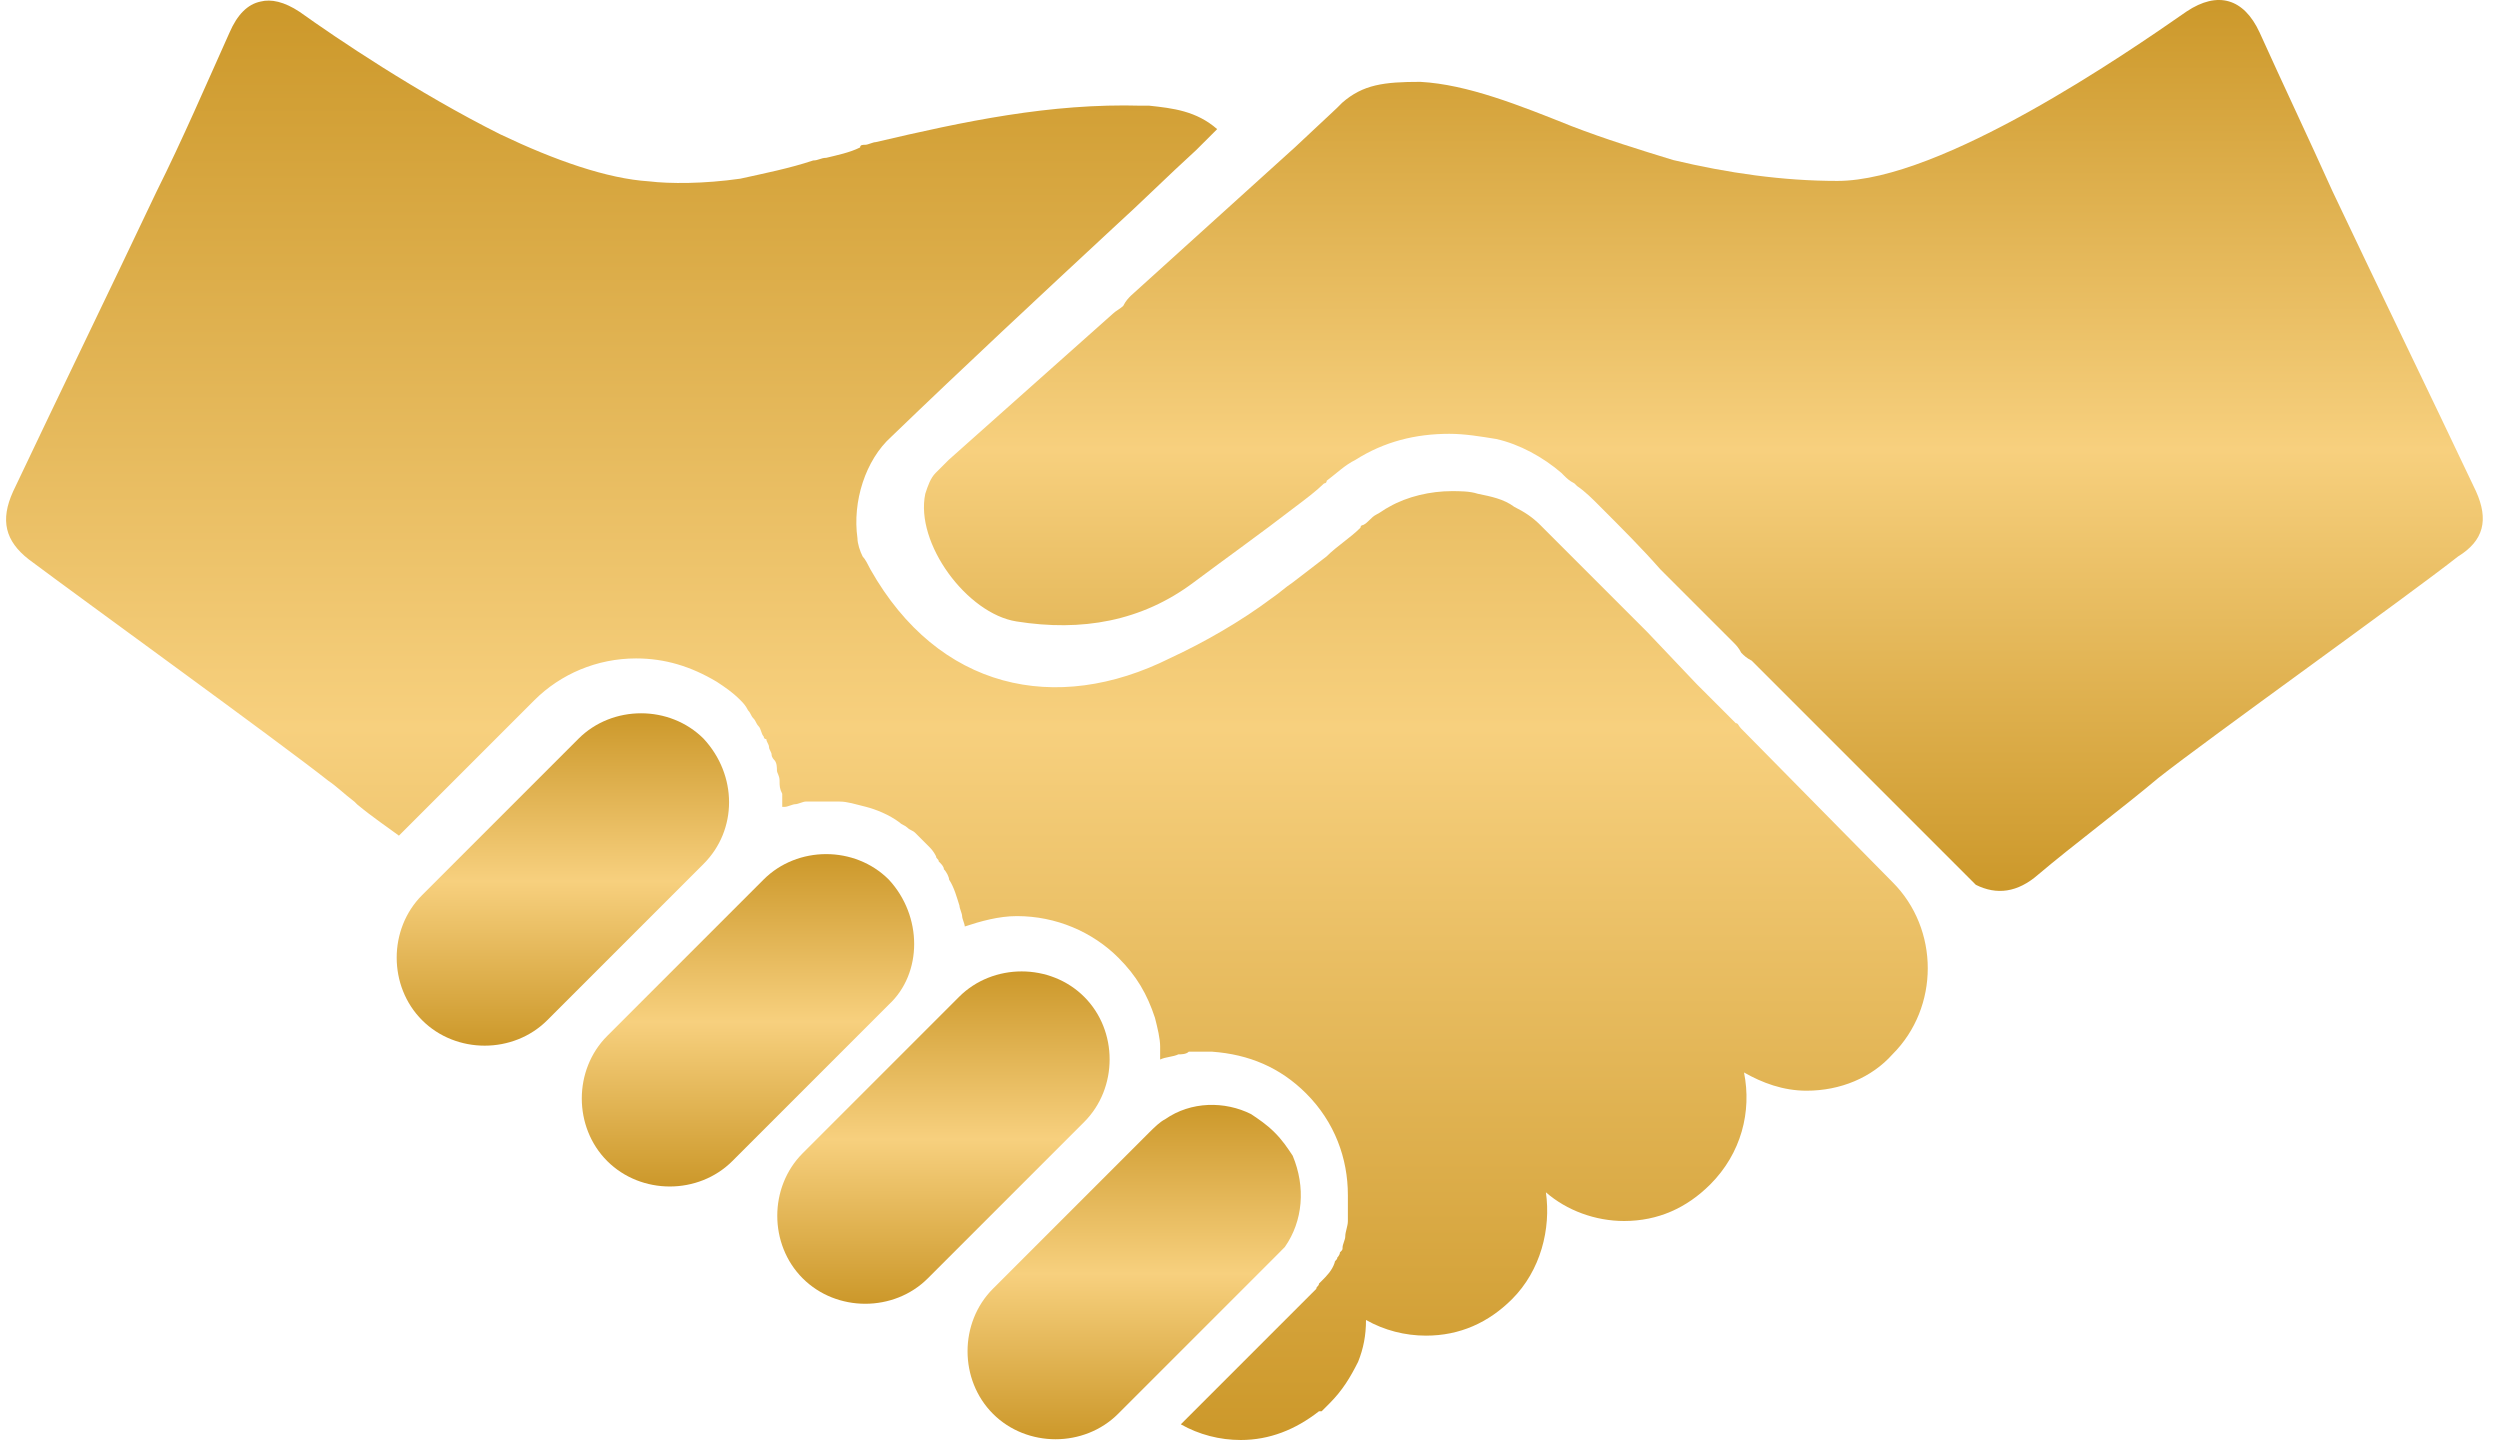 <svg width="125" height="72" viewBox="0 0 125 72" fill="none" xmlns="http://www.w3.org/2000/svg">
<path d="M123.796 24.556C121.449 19.604 118.975 14.523 116.628 9.57C115.457 6.964 114.154 4.225 112.978 1.619C112.194 -0.076 110.891 -0.468 109.329 0.575C106.33 2.663 97.081 9.046 91.869 9.046C89.13 9.046 86.397 8.654 83.658 8.002C81.963 7.483 80.268 6.959 78.578 6.307C75.972 5.264 73.365 4.22 71.019 4.093C69.196 4.093 68.153 4.225 67.109 5.137L66.85 5.396L64.762 7.351L56.551 14.778C56.419 14.91 56.292 15.037 56.16 15.297C56.027 15.429 55.768 15.557 55.64 15.689L47.434 22.994C47.302 23.126 47.175 23.253 47.043 23.386C46.91 23.518 46.91 23.518 46.783 23.645C46.523 23.905 46.391 24.297 46.264 24.689C45.745 27.163 48.351 30.685 50.825 31.072C54.083 31.591 57.081 31.072 59.687 29.117C61.25 27.947 63.078 26.644 64.767 25.34C65.287 24.948 65.811 24.556 66.203 24.17C66.203 24.17 66.335 24.17 66.335 24.037C66.855 23.645 67.246 23.253 67.771 22.994C69.206 22.083 70.769 21.691 72.464 21.691C73.248 21.691 74.027 21.823 74.811 21.95C75.982 22.21 77.158 22.861 78.069 23.645L78.201 23.778C78.334 23.91 78.461 24.037 78.72 24.17L78.853 24.302C79.245 24.562 79.637 24.954 80.024 25.346C81.067 26.389 82.111 27.433 83.022 28.471L86.672 32.121C86.804 32.253 86.931 32.38 87.064 32.64C87.196 32.773 87.323 32.9 87.583 33.032L98.792 44.241C99.836 44.761 100.879 44.633 101.918 43.722C103.613 42.286 106.219 40.332 107.914 38.901C110.388 36.947 120.426 29.779 122.9 27.825C124.188 27.036 124.447 25.992 123.796 24.556Z" fill="url(#paint0_linear_2_161)"/>
<path d="M35.181 36.936C33.486 35.241 30.62 35.241 28.925 36.936L21.106 44.755C19.411 46.45 19.411 49.316 21.106 51.011C22.801 52.707 25.667 52.707 27.363 51.011L35.181 43.193C36.877 41.497 36.877 38.764 35.181 36.936Z" fill="url(#paint1_linear_2_161)"/>
<path d="M44.437 43.977C42.741 42.282 39.876 42.282 38.18 43.977L30.361 51.796C28.666 53.492 28.666 56.357 30.361 58.053C32.057 59.748 34.922 59.748 36.618 58.053L44.437 50.234C46.132 48.666 46.132 45.8 44.437 43.977Z" fill="url(#paint2_linear_2_161)"/>
<path d="M54.21 49.842C52.515 48.147 49.649 48.147 47.954 49.842L40.135 57.661C38.44 59.356 38.44 62.222 40.135 63.917C41.83 65.612 44.696 65.612 46.391 63.917L54.21 56.098C55.905 54.403 55.905 51.532 54.21 49.842Z" fill="url(#paint3_linear_2_161)"/>
<path d="M64.243 62.348C65.154 61.045 65.287 59.35 64.635 57.787C64.376 57.395 64.116 57.003 63.724 56.616C63.332 56.224 62.94 55.965 62.553 55.705C61.25 55.053 59.555 55.053 58.252 55.965C57.992 56.097 57.733 56.356 57.468 56.616L49.649 64.435C47.954 66.13 47.954 68.996 49.649 70.691C51.344 72.386 54.21 72.386 55.905 70.691L63.724 62.872C63.851 62.74 64.111 62.48 64.243 62.348Z" fill="url(#paint4_linear_2_161)"/>
<path d="M87.048 36.418C86.915 36.285 86.915 36.158 86.788 36.158L84.833 34.203L82.359 31.597L77.015 26.252C76.623 25.86 76.231 25.601 75.711 25.341C75.192 24.949 74.541 24.822 73.889 24.689C73.497 24.557 72.978 24.557 72.586 24.557C71.542 24.557 70.372 24.817 69.46 25.341C69.201 25.473 69.069 25.601 68.809 25.733C68.549 25.865 68.417 26.125 68.157 26.252C68.157 26.252 68.025 26.252 68.025 26.384C67.506 26.904 66.854 27.296 66.33 27.82C65.811 28.212 65.159 28.731 64.635 29.123C64.243 29.383 63.983 29.642 63.591 29.907C62.028 31.078 60.201 32.121 58.511 32.905C52.779 35.771 46.915 34.468 43.525 28.477C43.392 28.217 43.265 27.958 43.133 27.825C43 27.566 42.873 27.174 42.873 26.914C42.614 25.092 43.265 23.005 44.568 21.834C48.218 18.316 51.995 14.799 55.645 11.409C57.081 10.105 58.384 8.802 59.814 7.499C60.206 7.107 60.466 6.848 60.858 6.456C59.814 5.544 58.643 5.412 57.467 5.285H57.075C52.514 5.153 48.213 6.069 43.785 7.107C43.652 7.107 43.393 7.24 43.265 7.24C43.133 7.24 43.006 7.24 43.006 7.372C42.486 7.631 41.835 7.764 41.311 7.891C41.051 7.891 40.919 8.023 40.659 8.023C39.488 8.415 38.185 8.675 37.009 8.935C35.187 9.194 33.492 9.194 32.448 9.067C30.361 8.935 27.755 8.023 25.021 6.72C20.852 4.633 16.81 1.9 14.988 0.597C14.204 0.077 13.553 -0.055 13.033 0.077C12.382 0.21 11.863 0.729 11.471 1.64C10.3 4.246 9.124 6.985 7.821 9.591C5.474 14.544 3 19.625 0.653 24.578C0.002 26.013 0.261 27.051 1.437 27.968C4.044 29.922 13.95 37.09 16.424 39.045C16.816 39.304 17.207 39.696 17.727 40.088L17.859 40.221C18.643 40.872 19.422 41.391 19.946 41.783L26.721 35.008C28.025 33.705 29.847 32.921 31.802 32.921C33.237 32.921 34.54 33.313 35.843 34.092C36.236 34.351 36.627 34.611 37.014 35.003C37.147 35.135 37.274 35.262 37.406 35.522C37.539 35.654 37.539 35.782 37.666 35.914C37.798 36.046 37.798 36.173 37.925 36.306C38.058 36.438 38.058 36.698 38.185 36.825C38.185 36.825 38.185 36.957 38.318 36.957C38.318 37.09 38.45 37.217 38.45 37.349C38.45 37.482 38.582 37.609 38.582 37.741C38.582 37.874 38.715 38.001 38.715 38.001C38.847 38.133 38.847 38.393 38.847 38.52C38.847 38.653 38.979 38.78 38.979 39.039C38.979 39.299 38.979 39.431 39.112 39.691V40.343H39.244C39.376 40.343 39.636 40.21 39.763 40.21C39.895 40.21 40.155 40.078 40.282 40.078H40.674H41.194H41.845H41.977C42.37 40.078 42.761 40.21 43.281 40.337C43.8 40.47 44.451 40.73 44.976 41.121C45.108 41.254 45.235 41.254 45.368 41.381C45.5 41.513 45.627 41.513 45.76 41.641C45.892 41.773 45.892 41.773 46.019 41.9C46.152 42.033 46.279 42.16 46.411 42.292C46.544 42.425 46.671 42.552 46.803 42.812C46.803 42.944 46.936 42.944 46.936 43.071C47.068 43.203 47.195 43.331 47.195 43.463C47.328 43.595 47.455 43.855 47.455 43.982C47.714 44.374 47.847 44.893 47.974 45.285C47.974 45.418 48.106 45.677 48.106 45.805C48.106 45.937 48.239 46.197 48.239 46.324C49.023 46.064 49.934 45.805 50.845 45.805C52.8 45.805 54.622 46.589 55.925 47.892C56.836 48.803 57.361 49.714 57.748 50.89C57.88 51.409 58.007 51.934 58.007 52.326V52.977C58.267 52.845 58.659 52.845 58.918 52.718C59.051 52.718 59.31 52.718 59.438 52.585H59.57H60.221H60.614C62.436 52.718 64.004 53.369 65.307 54.672C66.742 56.108 67.394 57.93 67.394 59.752V60.404V60.923V61.056C67.394 61.315 67.262 61.575 67.262 61.84C67.262 61.972 67.129 62.232 67.129 62.359C67.129 62.491 67.129 62.491 66.997 62.618C66.997 62.751 66.865 62.878 66.865 62.878C66.865 63.01 66.732 63.01 66.732 63.138C66.6 63.53 66.34 63.789 66.081 64.049L65.948 64.181C65.948 64.314 65.816 64.314 65.816 64.441C65.684 64.573 65.556 64.7 65.424 64.833L59.041 71.216C59.952 71.735 60.995 72 62.039 72C63.474 72 64.778 71.481 65.948 70.564H66.081C66.213 70.432 66.34 70.305 66.473 70.172C67.124 69.521 67.516 68.869 67.908 68.085C68.168 67.434 68.3 66.782 68.3 65.998C69.211 66.517 70.255 66.782 71.299 66.782C72.994 66.782 74.424 66.131 75.6 64.96C77.035 63.524 77.555 61.442 77.295 59.615C78.339 60.526 79.769 61.05 81.204 61.05C82.9 61.05 84.33 60.399 85.506 59.228C87.069 57.665 87.593 55.578 87.201 53.623C88.112 54.143 89.156 54.535 90.327 54.535C92.022 54.535 93.584 53.883 94.628 52.712C96.975 50.366 96.975 46.456 94.628 44.109L87.048 36.418Z" fill="url(#paint5_linear_2_161)"/>
<defs>
<linearGradient id="paint0_linear_2_161" x1="85.169" y1="0" x2="85.169" y2="44.546" gradientUnits="userSpaceOnUse">
<stop stop-color="#CC982A"/>
<stop offset="0.505" stop-color="#F7D07E"/>
<stop offset="1" stop-color="#CC982A"/>
</linearGradient>
<linearGradient id="paint1_linear_2_161" x1="28.144" y1="35.665" x2="28.144" y2="52.283" gradientUnits="userSpaceOnUse">
<stop stop-color="#CC982A"/>
<stop offset="0.505" stop-color="#F7D07E"/>
<stop offset="1" stop-color="#CC982A"/>
</linearGradient>
<linearGradient id="paint2_linear_2_161" x1="37.399" y1="42.706" x2="37.399" y2="59.324" gradientUnits="userSpaceOnUse">
<stop stop-color="#CC982A"/>
<stop offset="0.505" stop-color="#F7D07E"/>
<stop offset="1" stop-color="#CC982A"/>
</linearGradient>
<linearGradient id="paint3_linear_2_161" x1="47.173" y1="48.57" x2="47.173" y2="65.188" gradientUnits="userSpaceOnUse">
<stop stop-color="#CC982A"/>
<stop offset="0.505" stop-color="#F7D07E"/>
<stop offset="1" stop-color="#CC982A"/>
</linearGradient>
<linearGradient id="paint4_linear_2_161" x1="56.71" y1="55.245" x2="56.71" y2="71.963" gradientUnits="userSpaceOnUse">
<stop stop-color="#CC982A"/>
<stop offset="0.505" stop-color="#F7D07E"/>
<stop offset="1" stop-color="#CC982A"/>
</linearGradient>
<linearGradient id="paint5_linear_2_161" x1="48.346" y1="0.029" x2="48.346" y2="72" gradientUnits="userSpaceOnUse">
<stop stop-color="#CC982A"/>
<stop offset="0.505" stop-color="#F7D07E"/>
<stop offset="1" stop-color="#CC982A"/>
</linearGradient>
</defs>
</svg>
